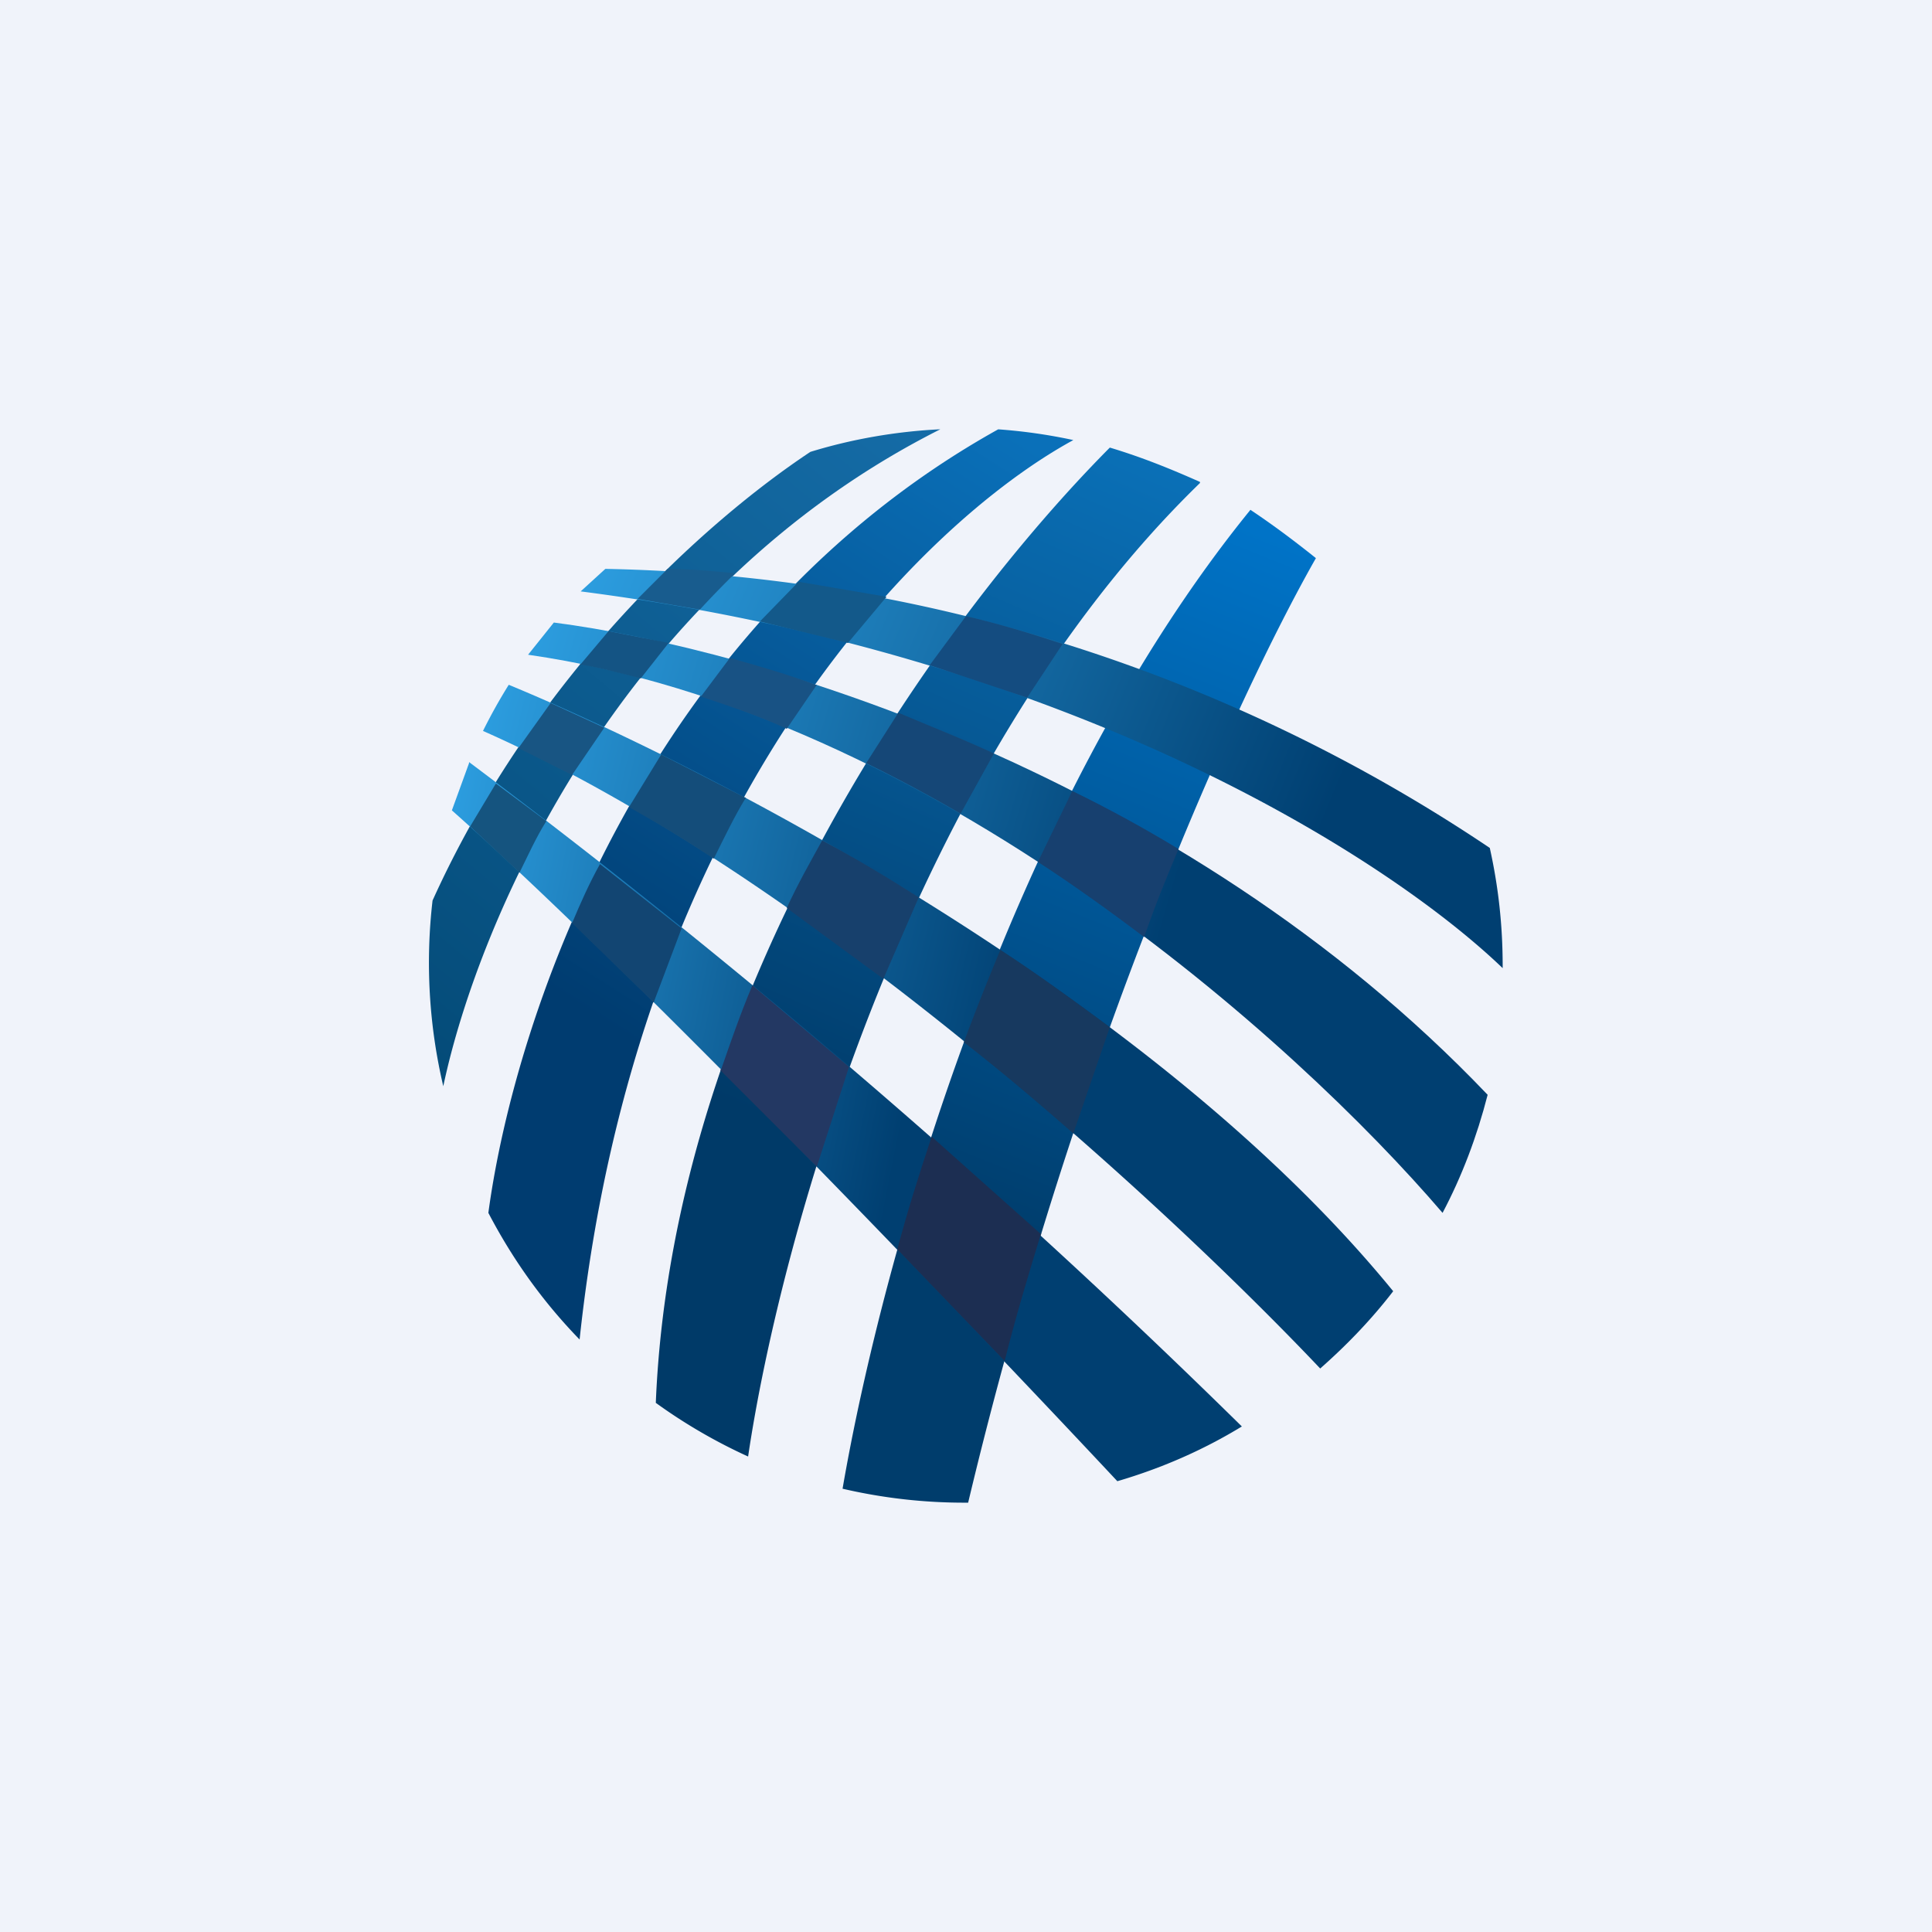 <!-- by TradingView --><svg width="18" height="18" viewBox="0 0 18 18" xmlns="http://www.w3.org/2000/svg"><path fill="#F0F3FA" d="M0 0h18v18H0z"/><path d="M8.76 4c-2.98 1.5-4.3 4.56-4.63 6.12a5.02 5.02 0 0 1-.1-1.73c.95-2.1 2.54-3.53 3.52-4.18.39-.12.8-.19 1.2-.21Z" fill="url(#abwszqmj1)"/><path d="M10 4.1a5 5 0 0 0-.7-.1C6.03 5.82 4.8 9.44 4.55 11.3c.23.44.51.83.85 1.18.53-4.98 3.17-7.6 4.6-8.38Z" fill="url(#bbwszqmj1)"/><path d="M11.18 4.5c-2.69 2.61-3.91 7.04-4.21 9.07a5 5 0 0 1-.86-.5c.16-3.9 2.69-7.35 4.23-8.9.3.09.57.2.84.32Z" fill="url(#cbwszqmj1)"/><path d="M12.26 5.2c-.2-.16-.4-.31-.61-.45-2.26 2.78-3.43 6.97-3.8 9.12A5 5 0 0 0 9 14h.02c1-4.2 2.5-7.5 3.24-8.8Z" fill="url(#dbwszqmj1)"/><path d="M14 9.02V9c0-.38-.04-.74-.12-1.1a15.3 15.3 0 0 0-8.24-2.6l-.23.21C10 6.1 12.95 8.01 14 9.02Z" fill="url(#ebwszqmj1)"/><path d="M5.16 5.8c1.86.24 5.84 1.4 8.7 4.4-.1.39-.24.76-.42 1.1-1.37-1.6-4.76-4.66-8.52-5.2l.24-.3Z" fill="url(#fbwszqmj1)"/><path d="M4.74 6.38c1.98.82 6.02 2.93 8.24 5.65-.2.26-.43.5-.68.72-1.44-1.52-4.77-4.6-7.8-5.94a5 5 0 0 1 .24-.43Z" fill="url(#gbwszqmj1)"/><path d="M4.37 7.1a70.9 70.9 0 0 1 7.2 6.19c-.36.22-.75.39-1.16.51-1.46-1.56-4.5-4.74-6.2-6.25l.16-.44Z" fill="url(#hbwszqmj1)"/><path d="m4.38 7.7.24-.4.47.35c-.1.16-.17.32-.25.48l-.46-.43Z" fill="#15547F"/><path d="m4.83 6.97.3-.42.5.23-.3.44-.5-.25Z" fill="#185583"/><path d="m6.94 7.43-.78-.4-.3.49c.27.15.53.31.79.48.1-.2.19-.39.3-.57Z" fill="#144D7A"/><path d="m6.35 8.65-.76-.6c-.1.18-.18.36-.26.55l.76.74.26-.69Z" fill="#124572"/><path d="m5.4 6.2.27-.32.56.11-.26.33c-.2-.05-.38-.1-.57-.13Z" fill="#145484"/><path d="M7.6 6.38c-.27-.1-.55-.18-.8-.25l-.27.36c.27.09.54.18.8.3l.28-.41Z" fill="#185284"/><path d="M8.66 6.2 9 5.74c.3.07.6.16.9.26l-.33.5-.9-.3Z" fill="#144C80"/><path d="m8.07 7.11.3-.47c.28.12.59.24.89.38l-.31.56a14.3 14.3 0 0 0-.88-.47Z" fill="#154777"/><path d="M7.33 8.46c.1-.22.22-.43.33-.63.3.16.6.34.9.53l-.33.76-.9-.66Z" fill="#17406C"/><path d="m5.94 5.58.28-.28c.2 0 .4.02.63.04a8.7 8.7 0 0 0-.33.34l-.58-.1Z" fill="#185C8E"/><path d="m8.26 5.56-.82-.14-.36.37.82.2.36-.43Z" fill="#13598A"/><path d="M6.72 9.96c.09-.26.18-.52.29-.78l.9.76-.3.93-.9-.9Z" fill="#233863"/><path d="M10.98 7.91c-.33-.2-.66-.38-.99-.54l-.32.66c.34.22.67.46.99.7.1-.29.21-.56.32-.82Z" fill="#17406F"/><path d="M10.34 9.57c-.34-.25-.68-.5-1.02-.72a24 24 0 0 0-.34.86c.36.28.7.57 1.02.85l.34-.99Z" fill="#17395F"/><path d="m9.7 11.5-1.02-.91c-.12.36-.23.71-.32 1.05l1 1.04c.1-.4.22-.8.34-1.19Z" fill="#1C2E52"/><defs><linearGradient id="abwszqmj1" x1="8.76" y1="3.99" x2="3.86" y2="9.89" gradientUnits="userSpaceOnUse"><stop stop-color="#156CA7"/><stop offset="1" stop-color="#044B78"/></linearGradient><linearGradient id="bbwszqmj1" x1="9.56" y1="4.12" x2="4.56" y2="11.94" gradientUnits="userSpaceOnUse"><stop stop-color="#0A70B9"/><stop offset=".72" stop-color="#003C70"/></linearGradient><linearGradient id="cbwszqmj1" x1="10.54" y1="4.19" x2="6.42" y2="13.58" gradientUnits="userSpaceOnUse"><stop stop-color="#0A70B7"/><stop offset=".69" stop-color="#003A68"/></linearGradient><linearGradient id="dbwszqmj1" x1="11.91" y1="5.03" x2="8.3" y2="14" gradientUnits="userSpaceOnUse"><stop stop-color="#0073C7"/><stop offset=".72" stop-color="#003D6C"/></linearGradient><linearGradient id="ebwszqmj1" x1="5.51" y1="5.24" x2="14.2" y2="8.84" gradientUnits="userSpaceOnUse"><stop stop-color="#2C9DDF"/><stop offset=".77" stop-color="#003F71"/></linearGradient><linearGradient id="fbwszqmj1" x1="5.02" y1="5.73" x2="14.78" y2="8.58" gradientUnits="userSpaceOnUse"><stop stop-color="#2C9DDF"/><stop offset=".63" stop-color="#003F71"/></linearGradient><linearGradient id="gbwszqmj1" x1="4.6" y1="6.3" x2="14.1" y2="8.58" gradientUnits="userSpaceOnUse"><stop stop-color="#2C9DDF"/><stop offset=".57" stop-color="#003F71"/></linearGradient><linearGradient id="hbwszqmj1" x1="4.3" y1="7.02" x2="12.69" y2="8.69" gradientUnits="userSpaceOnUse"><stop stop-color="#2C9DDF"/><stop offset=".55" stop-color="#003F71"/></linearGradient></defs></svg>